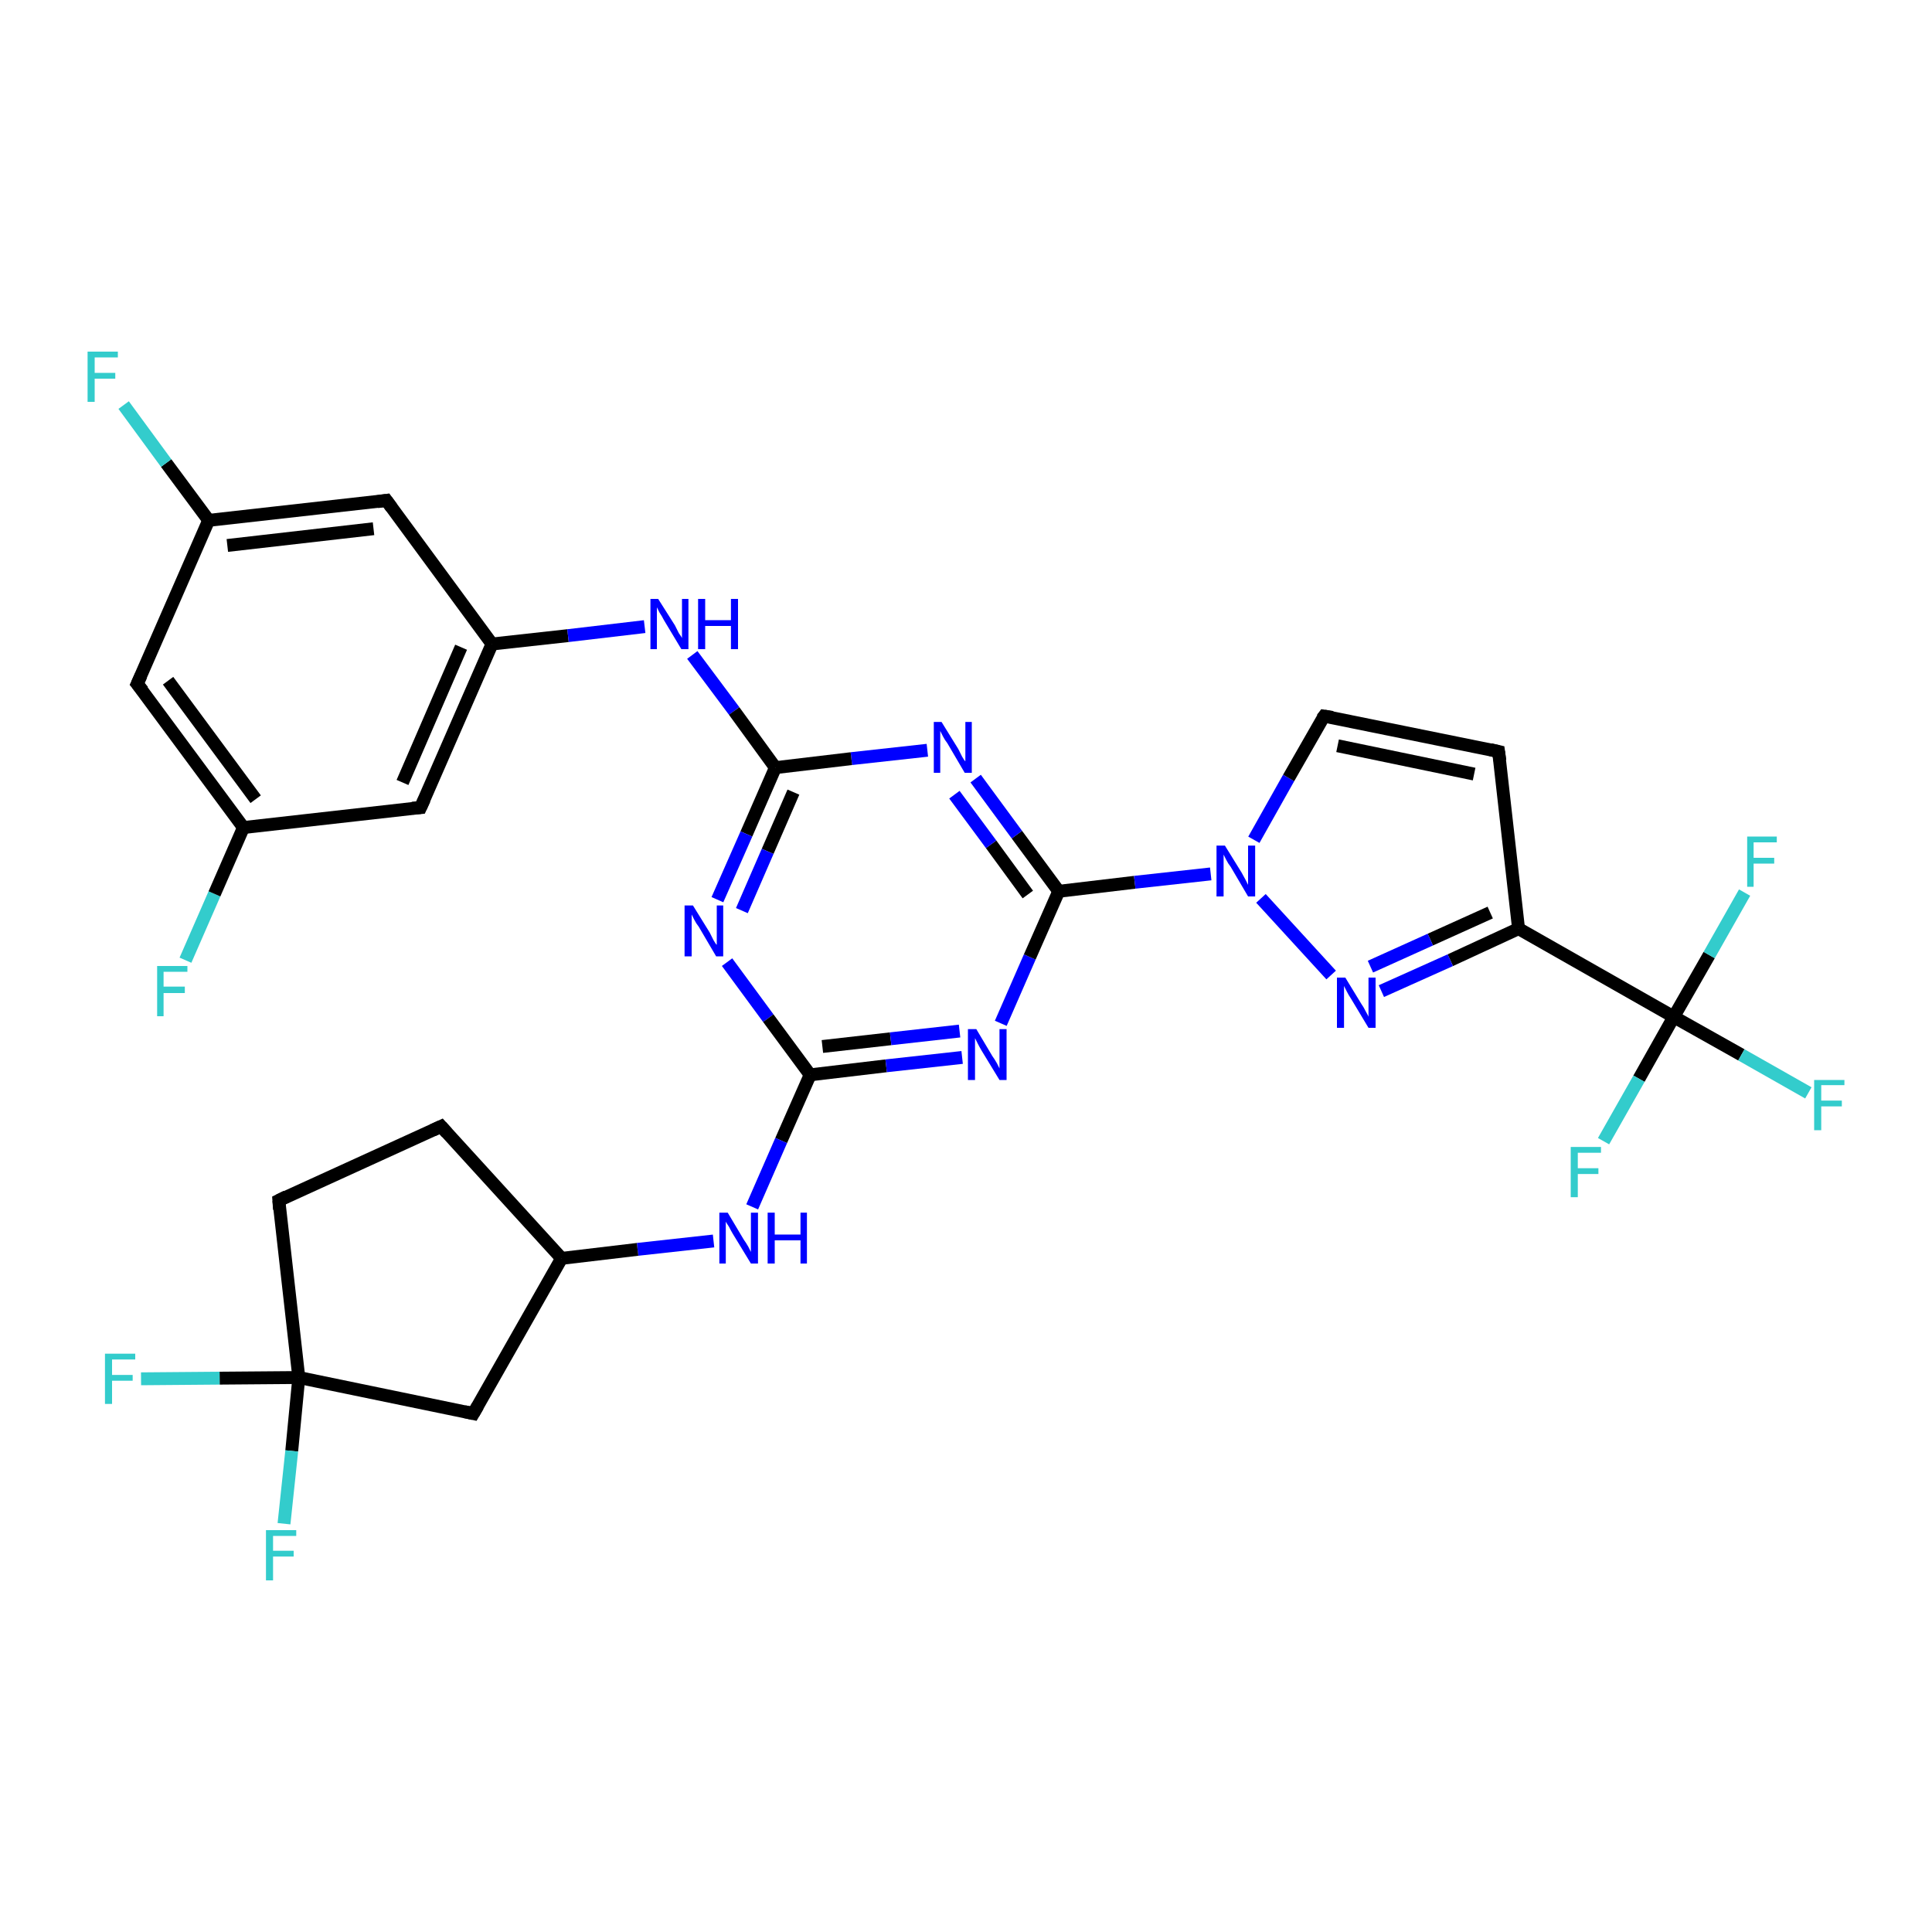 <?xml version='1.0' encoding='iso-8859-1'?>
<svg version='1.1' baseProfile='full'
              xmlns='http://www.w3.org/2000/svg'
                      xmlns:rdkit='http://www.rdkit.org/xml'
                      xmlns:xlink='http://www.w3.org/1999/xlink'
                  xml:space='preserve'
width='300px' height='300px' viewBox='0 0 300 300'>
<!-- END OF HEADER -->
<rect style='opacity:1.0;fill:#FFFFFF;stroke:none' width='300.0' height='300.0' x='0.0' y='0.0'> </rect>
<path class='bond-0 atom-0 atom-1' d='M 28.8,149.1 L 33.3,138.8' style='fill:none;fill-rule:evenodd;stroke:#33CCCC;stroke-width:2.0px;stroke-linecap:butt;stroke-linejoin:miter;stroke-opacity:1' />
<path class='bond-0 atom-0 atom-1' d='M 33.3,138.8 L 37.8,128.5' style='fill:none;fill-rule:evenodd;stroke:#000000;stroke-width:2.0px;stroke-linecap:butt;stroke-linejoin:miter;stroke-opacity:1' />
<path class='bond-1 atom-1 atom-2' d='M 37.8,128.5 L 21.3,106.2' style='fill:none;fill-rule:evenodd;stroke:#000000;stroke-width:2.0px;stroke-linecap:butt;stroke-linejoin:miter;stroke-opacity:1' />
<path class='bond-1 atom-1 atom-2' d='M 39.7,124.1 L 26.1,105.7' style='fill:none;fill-rule:evenodd;stroke:#000000;stroke-width:2.0px;stroke-linecap:butt;stroke-linejoin:miter;stroke-opacity:1' />
<path class='bond-2 atom-2 atom-3' d='M 21.3,106.2 L 32.4,80.8' style='fill:none;fill-rule:evenodd;stroke:#000000;stroke-width:2.0px;stroke-linecap:butt;stroke-linejoin:miter;stroke-opacity:1' />
<path class='bond-3 atom-3 atom-4' d='M 32.4,80.8 L 25.8,71.9' style='fill:none;fill-rule:evenodd;stroke:#000000;stroke-width:2.0px;stroke-linecap:butt;stroke-linejoin:miter;stroke-opacity:1' />
<path class='bond-3 atom-3 atom-4' d='M 25.8,71.9 L 19.2,62.9' style='fill:none;fill-rule:evenodd;stroke:#33CCCC;stroke-width:2.0px;stroke-linecap:butt;stroke-linejoin:miter;stroke-opacity:1' />
<path class='bond-4 atom-3 atom-5' d='M 32.4,80.8 L 60.0,77.7' style='fill:none;fill-rule:evenodd;stroke:#000000;stroke-width:2.0px;stroke-linecap:butt;stroke-linejoin:miter;stroke-opacity:1' />
<path class='bond-4 atom-3 atom-5' d='M 35.3,84.7 L 58.0,82.1' style='fill:none;fill-rule:evenodd;stroke:#000000;stroke-width:2.0px;stroke-linecap:butt;stroke-linejoin:miter;stroke-opacity:1' />
<path class='bond-5 atom-5 atom-6' d='M 60.0,77.7 L 76.4,100.0' style='fill:none;fill-rule:evenodd;stroke:#000000;stroke-width:2.0px;stroke-linecap:butt;stroke-linejoin:miter;stroke-opacity:1' />
<path class='bond-6 atom-6 atom-7' d='M 76.4,100.0 L 88.2,98.7' style='fill:none;fill-rule:evenodd;stroke:#000000;stroke-width:2.0px;stroke-linecap:butt;stroke-linejoin:miter;stroke-opacity:1' />
<path class='bond-6 atom-6 atom-7' d='M 88.2,98.7 L 100.1,97.3' style='fill:none;fill-rule:evenodd;stroke:#0000FF;stroke-width:2.0px;stroke-linecap:butt;stroke-linejoin:miter;stroke-opacity:1' />
<path class='bond-7 atom-7 atom-8' d='M 107.5,101.7 L 114.0,110.4' style='fill:none;fill-rule:evenodd;stroke:#0000FF;stroke-width:2.0px;stroke-linecap:butt;stroke-linejoin:miter;stroke-opacity:1' />
<path class='bond-7 atom-7 atom-8' d='M 114.0,110.4 L 120.4,119.2' style='fill:none;fill-rule:evenodd;stroke:#000000;stroke-width:2.0px;stroke-linecap:butt;stroke-linejoin:miter;stroke-opacity:1' />
<path class='bond-8 atom-8 atom-9' d='M 120.4,119.2 L 115.9,129.5' style='fill:none;fill-rule:evenodd;stroke:#000000;stroke-width:2.0px;stroke-linecap:butt;stroke-linejoin:miter;stroke-opacity:1' />
<path class='bond-8 atom-8 atom-9' d='M 115.9,129.5 L 111.4,139.7' style='fill:none;fill-rule:evenodd;stroke:#0000FF;stroke-width:2.0px;stroke-linecap:butt;stroke-linejoin:miter;stroke-opacity:1' />
<path class='bond-8 atom-8 atom-9' d='M 123.2,123.0 L 119.2,132.2' style='fill:none;fill-rule:evenodd;stroke:#000000;stroke-width:2.0px;stroke-linecap:butt;stroke-linejoin:miter;stroke-opacity:1' />
<path class='bond-8 atom-8 atom-9' d='M 119.2,132.2 L 115.2,141.4' style='fill:none;fill-rule:evenodd;stroke:#0000FF;stroke-width:2.0px;stroke-linecap:butt;stroke-linejoin:miter;stroke-opacity:1' />
<path class='bond-9 atom-9 atom-10' d='M 112.9,149.4 L 119.3,158.1' style='fill:none;fill-rule:evenodd;stroke:#0000FF;stroke-width:2.0px;stroke-linecap:butt;stroke-linejoin:miter;stroke-opacity:1' />
<path class='bond-9 atom-9 atom-10' d='M 119.3,158.1 L 125.8,166.9' style='fill:none;fill-rule:evenodd;stroke:#000000;stroke-width:2.0px;stroke-linecap:butt;stroke-linejoin:miter;stroke-opacity:1' />
<path class='bond-10 atom-10 atom-11' d='M 125.8,166.9 L 121.3,177.1' style='fill:none;fill-rule:evenodd;stroke:#000000;stroke-width:2.0px;stroke-linecap:butt;stroke-linejoin:miter;stroke-opacity:1' />
<path class='bond-10 atom-10 atom-11' d='M 121.3,177.1 L 116.8,187.4' style='fill:none;fill-rule:evenodd;stroke:#0000FF;stroke-width:2.0px;stroke-linecap:butt;stroke-linejoin:miter;stroke-opacity:1' />
<path class='bond-11 atom-11 atom-12' d='M 110.8,192.7 L 99.0,194.0' style='fill:none;fill-rule:evenodd;stroke:#0000FF;stroke-width:2.0px;stroke-linecap:butt;stroke-linejoin:miter;stroke-opacity:1' />
<path class='bond-11 atom-11 atom-12' d='M 99.0,194.0 L 87.2,195.4' style='fill:none;fill-rule:evenodd;stroke:#000000;stroke-width:2.0px;stroke-linecap:butt;stroke-linejoin:miter;stroke-opacity:1' />
<path class='bond-12 atom-12 atom-13' d='M 87.2,195.4 L 68.5,174.9' style='fill:none;fill-rule:evenodd;stroke:#000000;stroke-width:2.0px;stroke-linecap:butt;stroke-linejoin:miter;stroke-opacity:1' />
<path class='bond-13 atom-13 atom-14' d='M 68.5,174.9 L 43.3,186.4' style='fill:none;fill-rule:evenodd;stroke:#000000;stroke-width:2.0px;stroke-linecap:butt;stroke-linejoin:miter;stroke-opacity:1' />
<path class='bond-14 atom-14 atom-15' d='M 43.3,186.4 L 46.4,213.9' style='fill:none;fill-rule:evenodd;stroke:#000000;stroke-width:2.0px;stroke-linecap:butt;stroke-linejoin:miter;stroke-opacity:1' />
<path class='bond-15 atom-15 atom-16' d='M 46.4,213.9 L 34.1,214.0' style='fill:none;fill-rule:evenodd;stroke:#000000;stroke-width:2.0px;stroke-linecap:butt;stroke-linejoin:miter;stroke-opacity:1' />
<path class='bond-15 atom-15 atom-16' d='M 34.1,214.0 L 21.9,214.1' style='fill:none;fill-rule:evenodd;stroke:#33CCCC;stroke-width:2.0px;stroke-linecap:butt;stroke-linejoin:miter;stroke-opacity:1' />
<path class='bond-16 atom-15 atom-17' d='M 46.4,213.9 L 45.3,225.3' style='fill:none;fill-rule:evenodd;stroke:#000000;stroke-width:2.0px;stroke-linecap:butt;stroke-linejoin:miter;stroke-opacity:1' />
<path class='bond-16 atom-15 atom-17' d='M 45.3,225.3 L 44.1,236.6' style='fill:none;fill-rule:evenodd;stroke:#33CCCC;stroke-width:2.0px;stroke-linecap:butt;stroke-linejoin:miter;stroke-opacity:1' />
<path class='bond-17 atom-15 atom-18' d='M 46.4,213.9 L 73.5,219.5' style='fill:none;fill-rule:evenodd;stroke:#000000;stroke-width:2.0px;stroke-linecap:butt;stroke-linejoin:miter;stroke-opacity:1' />
<path class='bond-18 atom-10 atom-19' d='M 125.8,166.9 L 137.6,165.5' style='fill:none;fill-rule:evenodd;stroke:#000000;stroke-width:2.0px;stroke-linecap:butt;stroke-linejoin:miter;stroke-opacity:1' />
<path class='bond-18 atom-10 atom-19' d='M 137.6,165.5 L 149.4,164.2' style='fill:none;fill-rule:evenodd;stroke:#0000FF;stroke-width:2.0px;stroke-linecap:butt;stroke-linejoin:miter;stroke-opacity:1' />
<path class='bond-18 atom-10 atom-19' d='M 127.7,162.5 L 138.3,161.3' style='fill:none;fill-rule:evenodd;stroke:#000000;stroke-width:2.0px;stroke-linecap:butt;stroke-linejoin:miter;stroke-opacity:1' />
<path class='bond-18 atom-10 atom-19' d='M 138.3,161.3 L 149.0,160.1' style='fill:none;fill-rule:evenodd;stroke:#0000FF;stroke-width:2.0px;stroke-linecap:butt;stroke-linejoin:miter;stroke-opacity:1' />
<path class='bond-19 atom-19 atom-20' d='M 155.4,158.9 L 159.9,148.6' style='fill:none;fill-rule:evenodd;stroke:#0000FF;stroke-width:2.0px;stroke-linecap:butt;stroke-linejoin:miter;stroke-opacity:1' />
<path class='bond-19 atom-19 atom-20' d='M 159.9,148.6 L 164.4,138.4' style='fill:none;fill-rule:evenodd;stroke:#000000;stroke-width:2.0px;stroke-linecap:butt;stroke-linejoin:miter;stroke-opacity:1' />
<path class='bond-20 atom-20 atom-21' d='M 164.4,138.4 L 157.9,129.6' style='fill:none;fill-rule:evenodd;stroke:#000000;stroke-width:2.0px;stroke-linecap:butt;stroke-linejoin:miter;stroke-opacity:1' />
<path class='bond-20 atom-20 atom-21' d='M 157.9,129.6 L 151.5,120.9' style='fill:none;fill-rule:evenodd;stroke:#0000FF;stroke-width:2.0px;stroke-linecap:butt;stroke-linejoin:miter;stroke-opacity:1' />
<path class='bond-20 atom-20 atom-21' d='M 159.6,138.9 L 153.9,131.1' style='fill:none;fill-rule:evenodd;stroke:#000000;stroke-width:2.0px;stroke-linecap:butt;stroke-linejoin:miter;stroke-opacity:1' />
<path class='bond-20 atom-20 atom-21' d='M 153.9,131.1 L 148.2,123.4' style='fill:none;fill-rule:evenodd;stroke:#0000FF;stroke-width:2.0px;stroke-linecap:butt;stroke-linejoin:miter;stroke-opacity:1' />
<path class='bond-21 atom-20 atom-22' d='M 164.4,138.4 L 176.2,137.0' style='fill:none;fill-rule:evenodd;stroke:#000000;stroke-width:2.0px;stroke-linecap:butt;stroke-linejoin:miter;stroke-opacity:1' />
<path class='bond-21 atom-20 atom-22' d='M 176.2,137.0 L 188.0,135.7' style='fill:none;fill-rule:evenodd;stroke:#0000FF;stroke-width:2.0px;stroke-linecap:butt;stroke-linejoin:miter;stroke-opacity:1' />
<path class='bond-22 atom-22 atom-23' d='M 194.7,130.4 L 200.1,120.8' style='fill:none;fill-rule:evenodd;stroke:#0000FF;stroke-width:2.0px;stroke-linecap:butt;stroke-linejoin:miter;stroke-opacity:1' />
<path class='bond-22 atom-22 atom-23' d='M 200.1,120.8 L 205.6,111.2' style='fill:none;fill-rule:evenodd;stroke:#000000;stroke-width:2.0px;stroke-linecap:butt;stroke-linejoin:miter;stroke-opacity:1' />
<path class='bond-23 atom-23 atom-24' d='M 205.6,111.2 L 232.7,116.7' style='fill:none;fill-rule:evenodd;stroke:#000000;stroke-width:2.0px;stroke-linecap:butt;stroke-linejoin:miter;stroke-opacity:1' />
<path class='bond-23 atom-23 atom-24' d='M 207.7,115.8 L 228.9,120.2' style='fill:none;fill-rule:evenodd;stroke:#000000;stroke-width:2.0px;stroke-linecap:butt;stroke-linejoin:miter;stroke-opacity:1' />
<path class='bond-24 atom-24 atom-25' d='M 232.7,116.7 L 235.8,144.2' style='fill:none;fill-rule:evenodd;stroke:#000000;stroke-width:2.0px;stroke-linecap:butt;stroke-linejoin:miter;stroke-opacity:1' />
<path class='bond-25 atom-25 atom-26' d='M 235.8,144.2 L 225.2,149.1' style='fill:none;fill-rule:evenodd;stroke:#000000;stroke-width:2.0px;stroke-linecap:butt;stroke-linejoin:miter;stroke-opacity:1' />
<path class='bond-25 atom-25 atom-26' d='M 225.2,149.1 L 214.5,153.9' style='fill:none;fill-rule:evenodd;stroke:#0000FF;stroke-width:2.0px;stroke-linecap:butt;stroke-linejoin:miter;stroke-opacity:1' />
<path class='bond-25 atom-25 atom-26' d='M 231.4,141.7 L 222.1,145.9' style='fill:none;fill-rule:evenodd;stroke:#000000;stroke-width:2.0px;stroke-linecap:butt;stroke-linejoin:miter;stroke-opacity:1' />
<path class='bond-25 atom-25 atom-26' d='M 222.1,145.9 L 212.8,150.1' style='fill:none;fill-rule:evenodd;stroke:#0000FF;stroke-width:2.0px;stroke-linecap:butt;stroke-linejoin:miter;stroke-opacity:1' />
<path class='bond-26 atom-25 atom-27' d='M 235.8,144.2 L 259.9,157.9' style='fill:none;fill-rule:evenodd;stroke:#000000;stroke-width:2.0px;stroke-linecap:butt;stroke-linejoin:miter;stroke-opacity:1' />
<path class='bond-27 atom-27 atom-28' d='M 259.9,157.9 L 270.4,163.8' style='fill:none;fill-rule:evenodd;stroke:#000000;stroke-width:2.0px;stroke-linecap:butt;stroke-linejoin:miter;stroke-opacity:1' />
<path class='bond-27 atom-27 atom-28' d='M 270.4,163.8 L 280.8,169.7' style='fill:none;fill-rule:evenodd;stroke:#33CCCC;stroke-width:2.0px;stroke-linecap:butt;stroke-linejoin:miter;stroke-opacity:1' />
<path class='bond-28 atom-27 atom-29' d='M 259.9,157.9 L 254.5,167.5' style='fill:none;fill-rule:evenodd;stroke:#000000;stroke-width:2.0px;stroke-linecap:butt;stroke-linejoin:miter;stroke-opacity:1' />
<path class='bond-28 atom-27 atom-29' d='M 254.5,167.5 L 249.0,177.2' style='fill:none;fill-rule:evenodd;stroke:#33CCCC;stroke-width:2.0px;stroke-linecap:butt;stroke-linejoin:miter;stroke-opacity:1' />
<path class='bond-29 atom-27 atom-30' d='M 259.9,157.9 L 265.4,148.3' style='fill:none;fill-rule:evenodd;stroke:#000000;stroke-width:2.0px;stroke-linecap:butt;stroke-linejoin:miter;stroke-opacity:1' />
<path class='bond-29 atom-27 atom-30' d='M 265.4,148.3 L 270.9,138.6' style='fill:none;fill-rule:evenodd;stroke:#33CCCC;stroke-width:2.0px;stroke-linecap:butt;stroke-linejoin:miter;stroke-opacity:1' />
<path class='bond-30 atom-6 atom-31' d='M 76.4,100.0 L 65.3,125.4' style='fill:none;fill-rule:evenodd;stroke:#000000;stroke-width:2.0px;stroke-linecap:butt;stroke-linejoin:miter;stroke-opacity:1' />
<path class='bond-30 atom-6 atom-31' d='M 71.6,100.5 L 62.5,121.5' style='fill:none;fill-rule:evenodd;stroke:#000000;stroke-width:2.0px;stroke-linecap:butt;stroke-linejoin:miter;stroke-opacity:1' />
<path class='bond-31 atom-31 atom-1' d='M 65.3,125.4 L 37.8,128.5' style='fill:none;fill-rule:evenodd;stroke:#000000;stroke-width:2.0px;stroke-linecap:butt;stroke-linejoin:miter;stroke-opacity:1' />
<path class='bond-32 atom-21 atom-8' d='M 144.0,116.5 L 132.2,117.8' style='fill:none;fill-rule:evenodd;stroke:#0000FF;stroke-width:2.0px;stroke-linecap:butt;stroke-linejoin:miter;stroke-opacity:1' />
<path class='bond-32 atom-21 atom-8' d='M 132.2,117.8 L 120.4,119.2' style='fill:none;fill-rule:evenodd;stroke:#000000;stroke-width:2.0px;stroke-linecap:butt;stroke-linejoin:miter;stroke-opacity:1' />
<path class='bond-33 atom-26 atom-22' d='M 206.7,151.4 L 195.8,139.5' style='fill:none;fill-rule:evenodd;stroke:#0000FF;stroke-width:2.0px;stroke-linecap:butt;stroke-linejoin:miter;stroke-opacity:1' />
<path class='bond-34 atom-18 atom-12' d='M 73.5,219.5 L 87.2,195.4' style='fill:none;fill-rule:evenodd;stroke:#000000;stroke-width:2.0px;stroke-linecap:butt;stroke-linejoin:miter;stroke-opacity:1' />
<path d='M 22.2,107.3 L 21.3,106.2 L 21.9,104.9' style='fill:none;stroke:#000000;stroke-width:2.0px;stroke-linecap:butt;stroke-linejoin:miter;stroke-opacity:1;' />
<path d='M 58.6,77.9 L 60.0,77.7 L 60.8,78.8' style='fill:none;stroke:#000000;stroke-width:2.0px;stroke-linecap:butt;stroke-linejoin:miter;stroke-opacity:1;' />
<path d='M 69.4,175.9 L 68.5,174.9 L 67.2,175.5' style='fill:none;stroke:#000000;stroke-width:2.0px;stroke-linecap:butt;stroke-linejoin:miter;stroke-opacity:1;' />
<path d='M 44.5,185.8 L 43.3,186.4 L 43.4,187.8' style='fill:none;stroke:#000000;stroke-width:2.0px;stroke-linecap:butt;stroke-linejoin:miter;stroke-opacity:1;' />
<path d='M 72.1,219.2 L 73.5,219.5 L 74.2,218.3' style='fill:none;stroke:#000000;stroke-width:2.0px;stroke-linecap:butt;stroke-linejoin:miter;stroke-opacity:1;' />
<path d='M 205.3,111.6 L 205.6,111.2 L 206.9,111.4' style='fill:none;stroke:#000000;stroke-width:2.0px;stroke-linecap:butt;stroke-linejoin:miter;stroke-opacity:1;' />
<path d='M 231.4,116.4 L 232.7,116.7 L 232.9,118.1' style='fill:none;stroke:#000000;stroke-width:2.0px;stroke-linecap:butt;stroke-linejoin:miter;stroke-opacity:1;' />
<path d='M 65.9,124.1 L 65.3,125.4 L 64.0,125.5' style='fill:none;stroke:#000000;stroke-width:2.0px;stroke-linecap:butt;stroke-linejoin:miter;stroke-opacity:1;' />
<path class='atom-0' d='M 24.4 150.0
L 29.1 150.0
L 29.1 150.9
L 25.4 150.9
L 25.4 153.2
L 28.7 153.2
L 28.7 154.2
L 25.4 154.2
L 25.4 157.8
L 24.4 157.8
L 24.4 150.0
' fill='#33CCCC'/>
<path class='atom-4' d='M 13.6 54.6
L 18.3 54.6
L 18.3 55.5
L 14.7 55.5
L 14.7 57.9
L 17.9 57.9
L 17.9 58.8
L 14.7 58.8
L 14.7 62.4
L 13.6 62.4
L 13.6 54.6
' fill='#33CCCC'/>
<path class='atom-7' d='M 102.2 93.0
L 104.8 97.1
Q 105.0 97.5, 105.4 98.3
Q 105.9 99.0, 105.9 99.1
L 105.9 93.0
L 106.9 93.0
L 106.9 100.8
L 105.8 100.8
L 103.1 96.3
Q 102.8 95.7, 102.4 95.1
Q 102.1 94.5, 102.0 94.3
L 102.0 100.8
L 101.0 100.8
L 101.0 93.0
L 102.2 93.0
' fill='#0000FF'/>
<path class='atom-7' d='M 108.4 93.0
L 109.5 93.0
L 109.5 96.3
L 113.5 96.3
L 113.5 93.0
L 114.6 93.0
L 114.6 100.8
L 113.5 100.8
L 113.5 97.2
L 109.5 97.2
L 109.5 100.8
L 108.4 100.8
L 108.4 93.0
' fill='#0000FF'/>
<path class='atom-9' d='M 107.6 140.6
L 110.2 144.8
Q 110.4 145.2, 110.8 146.0
Q 111.2 146.7, 111.3 146.7
L 111.3 140.6
L 112.3 140.6
L 112.3 148.5
L 111.2 148.5
L 108.5 143.9
Q 108.1 143.4, 107.8 142.8
Q 107.5 142.2, 107.4 142.0
L 107.4 148.5
L 106.3 148.5
L 106.3 140.6
L 107.6 140.6
' fill='#0000FF'/>
<path class='atom-11' d='M 113.0 188.3
L 115.5 192.5
Q 115.8 192.9, 116.2 193.6
Q 116.6 194.4, 116.6 194.4
L 116.6 188.3
L 117.7 188.3
L 117.7 196.2
L 116.6 196.2
L 113.8 191.6
Q 113.5 191.1, 113.2 190.5
Q 112.8 189.9, 112.7 189.7
L 112.7 196.2
L 111.7 196.2
L 111.7 188.3
L 113.0 188.3
' fill='#0000FF'/>
<path class='atom-11' d='M 119.2 188.3
L 120.3 188.3
L 120.3 191.7
L 124.3 191.7
L 124.3 188.3
L 125.3 188.3
L 125.3 196.2
L 124.3 196.2
L 124.3 192.6
L 120.3 192.6
L 120.3 196.2
L 119.2 196.2
L 119.2 188.3
' fill='#0000FF'/>
<path class='atom-16' d='M 16.3 210.2
L 21.0 210.2
L 21.0 211.1
L 17.4 211.1
L 17.4 213.5
L 20.6 213.5
L 20.6 214.4
L 17.4 214.4
L 17.4 218.0
L 16.3 218.0
L 16.3 210.2
' fill='#33CCCC'/>
<path class='atom-17' d='M 41.3 237.6
L 46.0 237.6
L 46.0 238.5
L 42.4 238.5
L 42.4 240.8
L 45.6 240.8
L 45.6 241.7
L 42.4 241.7
L 42.4 245.4
L 41.3 245.4
L 41.3 237.6
' fill='#33CCCC'/>
<path class='atom-19' d='M 151.6 159.8
L 154.1 164.0
Q 154.4 164.4, 154.8 165.1
Q 155.2 165.9, 155.2 165.9
L 155.2 159.8
L 156.3 159.8
L 156.3 167.7
L 155.2 167.7
L 152.4 163.1
Q 152.1 162.6, 151.8 162.0
Q 151.5 161.4, 151.4 161.2
L 151.4 167.7
L 150.3 167.7
L 150.3 159.8
L 151.6 159.8
' fill='#0000FF'/>
<path class='atom-21' d='M 146.2 112.1
L 148.8 116.3
Q 149.0 116.7, 149.4 117.5
Q 149.8 118.2, 149.9 118.2
L 149.9 112.1
L 150.9 112.1
L 150.9 120.0
L 149.8 120.0
L 147.1 115.4
Q 146.7 114.9, 146.4 114.3
Q 146.1 113.7, 146.0 113.5
L 146.0 120.0
L 145.0 120.0
L 145.0 112.1
L 146.2 112.1
' fill='#0000FF'/>
<path class='atom-22' d='M 190.2 131.3
L 192.8 135.5
Q 193.0 135.9, 193.4 136.6
Q 193.8 137.4, 193.8 137.4
L 193.8 131.3
L 194.9 131.3
L 194.9 139.2
L 193.8 139.2
L 191.1 134.6
Q 190.7 134.1, 190.4 133.5
Q 190.1 132.9, 190.0 132.7
L 190.0 139.2
L 188.9 139.2
L 188.9 131.3
L 190.2 131.3
' fill='#0000FF'/>
<path class='atom-26' d='M 208.9 151.8
L 211.4 155.9
Q 211.7 156.3, 212.1 157.1
Q 212.5 157.8, 212.5 157.9
L 212.5 151.8
L 213.6 151.8
L 213.6 159.6
L 212.5 159.6
L 209.8 155.1
Q 209.4 154.5, 209.1 153.9
Q 208.8 153.3, 208.7 153.1
L 208.7 159.6
L 207.6 159.6
L 207.6 151.8
L 208.9 151.8
' fill='#0000FF'/>
<path class='atom-28' d='M 281.7 167.7
L 286.4 167.7
L 286.4 168.5
L 282.8 168.5
L 282.8 170.9
L 286.0 170.9
L 286.0 171.8
L 282.8 171.8
L 282.8 175.5
L 281.7 175.5
L 281.7 167.7
' fill='#33CCCC'/>
<path class='atom-29' d='M 243.9 178.1
L 248.6 178.1
L 248.6 179.0
L 245.0 179.0
L 245.0 181.4
L 248.2 181.4
L 248.2 182.3
L 245.0 182.3
L 245.0 185.9
L 243.9 185.9
L 243.9 178.1
' fill='#33CCCC'/>
<path class='atom-30' d='M 271.3 129.9
L 275.9 129.9
L 275.9 130.8
L 272.3 130.8
L 272.3 133.2
L 275.5 133.2
L 275.5 134.1
L 272.3 134.1
L 272.3 137.7
L 271.3 137.7
L 271.3 129.9
' fill='#33CCCC'/>
</svg>
